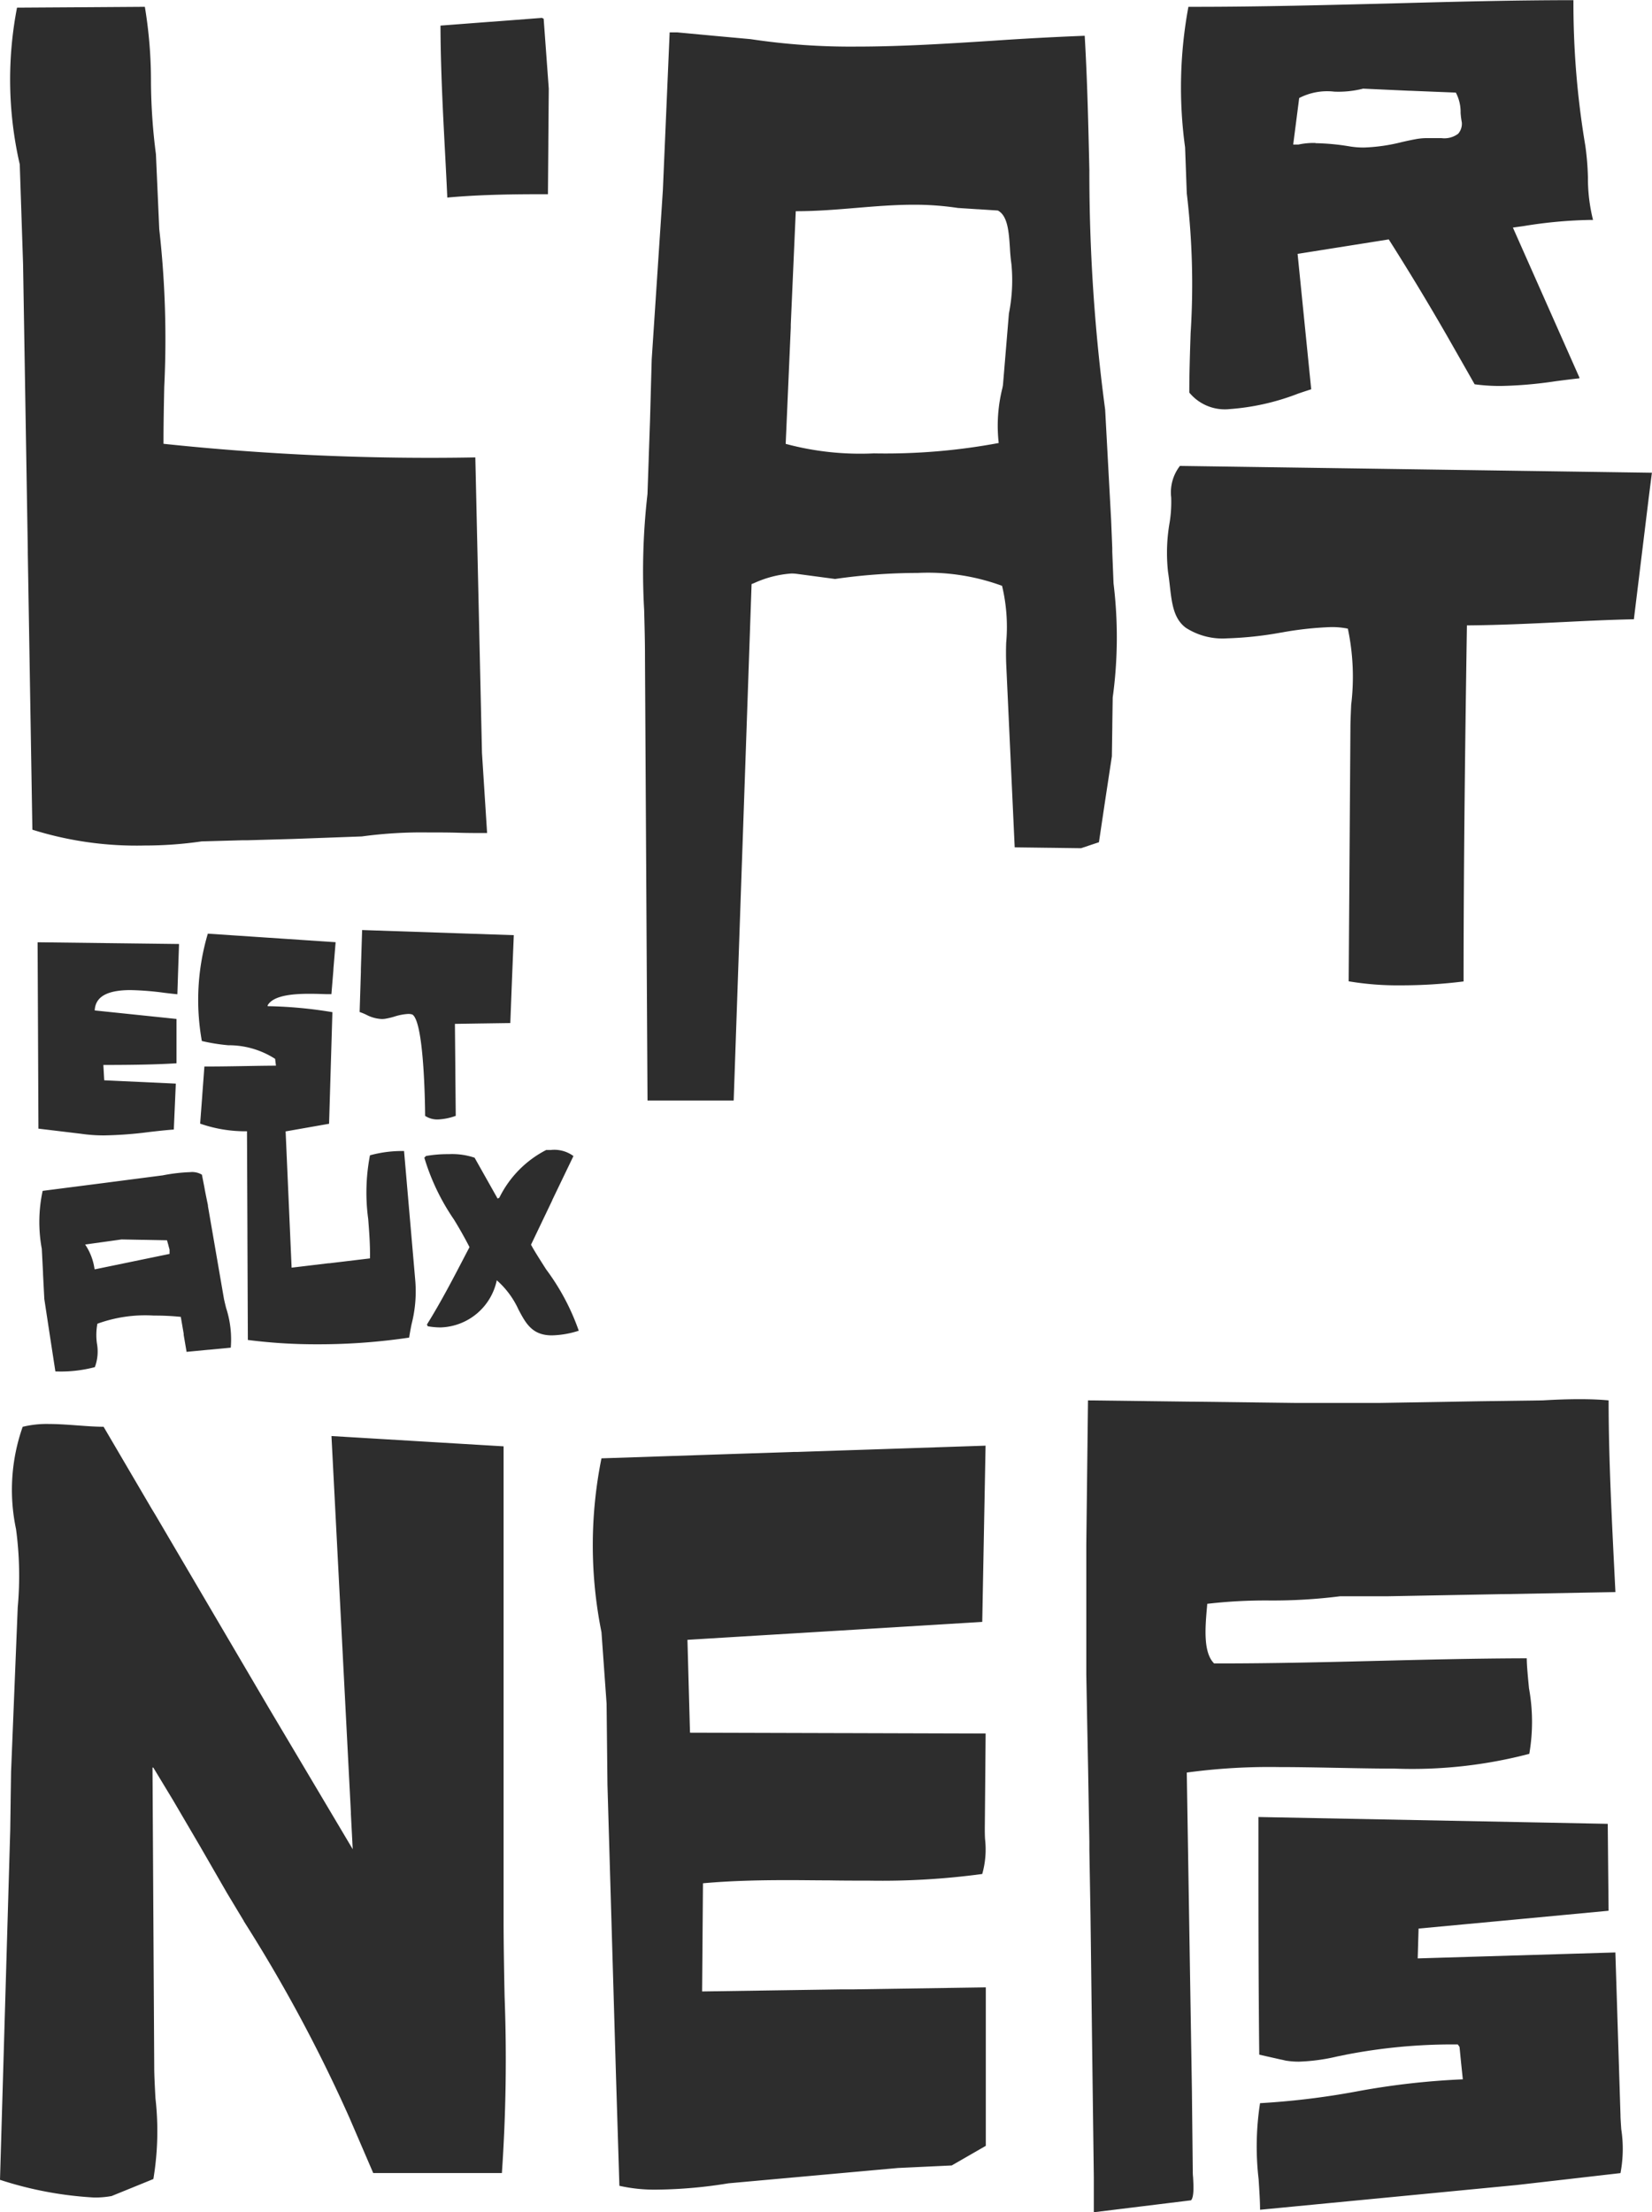 <svg data-name="LOGO/ARTNEFS" xmlns="http://www.w3.org/2000/svg" viewBox="0 0 49.689 66.53"><path data-name="Combined Shape" d="M32.9 66.53v-1.05l-.051-3.945-.049-3.946-.034-1.957v-.246l-.038-2.2-.028-1.412-.026-1.409v-3.92l.051-4.33 3.053.038h.073l3.126.039h2.512l3.024-.051.948-.013.948-.013c.395-.024.764-.036 1.1-.036s.626.012.875.036c0 1.752.1 3.653.183 5.33l.022.435-3.381.063h-.073l-3.388.063H40.31a16.08 16.08 0 01-2.121.127 15.22 15.22 0 00-1.877.1l-.007.085c-.054.613-.122 1.377.213 1.708h.167c1.62 0 3.2-.039 4.737-.077 1.465-.036 2.976-.074 4.5-.077 0 .209.033.543.067.9a5.639 5.639 0 01.009 1.973 13.884 13.884 0 01-4.049.444c-.568 0-1.156-.012-1.725-.023h-.01c-.571-.011-1.161-.023-1.727-.023a18.419 18.419 0 00-2.791.165l.154 9.53.013 1.217.013 1.217c0 .054 0 .123.009.2.014.25.034.593-.06.7l-2.9.356h-.015zm5-.077c0-.26-.022-.577-.043-.913a8.474 8.474 0 01.043-2.289 23.277 23.277 0 002.885-.349 22.741 22.741 0 013.214-.368l-.051-.487-.048-.487-.026-.038-.026-.038h-.137a16.831 16.831 0 00-3.22.307l-.261.053a5.761 5.761 0 01-1.16.158 2.355 2.355 0 01-.4-.032l-.123-.028h-.005l-.666-.15c-.025-2.224-.025-4.512-.025-6.725v-.422l8.739.17 1.768.035.012 1.286v.021l.013 1.307-2.857.269-2.858.267-.013.437v.005l-.013.455 2.939-.089h.034l.318-.01 2.654-.08.077 2.447.077 2.447c0 .086.011.241.023.42a3.9 3.9 0 01-.023 1.322l-1.314.151-.258.03-1.555.178-4.033.389-.273.026-3.406.328zm-35.072-.365A11.064 11.064 0 010 65.556l.154-5.264.154-5.264.012-.848v-.03l.013-.865.1-2.472.1-2.472a10.486 10.486 0 00-.051-2.356 5.709 5.709 0 01.2-3.075 3.02 3.02 0 01.78-.085c.283 0 .582.022.87.043s.536.04.784.041l1.455 2.481.1.164L8.1 51.39l1.254 2.11 1.255 2.113-.055-1.061v-.046L9.97 43.189h.026l5.151.308v14.22c0 .759.015 1.552.03 2.32a49.942 49.942 0 01-.081 5.315h-3.87l-.717-1.665a45.655 45.655 0 00-3.174-5.907v-.006l-.512-.851-.807-1.4-.816-1.392-.161-.266-.428-.707h-.024l.026 4.509.026 4.509c0 .238.018.569.036.918a8.763 8.763 0 01-.062 2.438l-.357.146-.9.366a2.764 2.764 0 01-.528.044zm16.955-.237a4.851 4.851 0 01-1.153-.115l-.051-1.656-.052-1.675-.256-8.735-.013-1.217-.013-1.217-.154-2.152a13.212 13.212 0 010-5.226l5.772-.192h.1l5.681-.189-.1 5.3-3.031.185-5.381.326-.455.028.039 1.416.038 1.377 4.332.012h.114l4.446.013-.012 1.4v.018l-.013 1.422c0 .106 0 .22.008.341a2.711 2.711 0 01-.085 1.043 22.492 22.492 0 01-3.413.2c-.4 0-.811 0-1.207-.008H24.9c-.386 0-.785-.007-1.178-.007-.722 0-1.667.011-2.578.095l-.013 1.612v.014l-.013 1.627 4.192-.063h.362l3.979-.06v4.766l-1.025.59-1.616.076-5.1.461a14.17 14.17 0 01-2.127.19zM1.7 41.245h-.034l-.141-.916-.192-1.262-.039-.756v-.033l-.037-.722a4.432 4.432 0 01.026-1.742l1.9-.244.145-.019 1.541-.2h.009a5.18 5.18 0 01.841-.1.577.577 0 01.354.076l.045.229.037.191v.008q.048.247.1.494v.026l.482 2.792c.017.078.039.168.062.263a3.057 3.057 0 01.142 1.2l-.65.062h-.013l-.666.064-.087-.51v-.035l-.087-.507a7.484 7.484 0 00-.809-.039 4.209 4.209 0 00-1.7.245 1.856 1.856 0 00-.014.591 1.347 1.347 0 01-.062.714 4.008 4.008 0 01-1.153.13zm1.963-3.971l-.551.077-.551.077a1.74 1.74 0 01.283.742h.026l.065-.013L5.1 37.71v-.129l-.034-.124v-.005l-.043-.152-.679-.013h-.056l-.623-.012zm5.872 3.154a16.05 16.05 0 01-2.08-.13l-.013-3.132v-.119l-.013-3.025a4.117 4.117 0 01-1.409-.23l.064-.849v-.01l.064-.859h.084c.4 0 .772-.007 1.134-.013.3-.005.612-.011.934-.012l-.025-.205a2.576 2.576 0 00-1.41-.409 5.63 5.63 0 01-.794-.128 7 7 0 01.18-3.228l3.844.257-.067.812v.028l-.06.722h-.153c-.157-.005-.331-.011-.5-.011-.459 0-1.089.036-1.265.348v.025a13.051 13.051 0 011.948.18l-.1 3.356-1.307.23.09 2.048.09 2.05 1.11-.133h.027l1.22-.146c.008-.4-.023-.8-.053-1.184a5.9 5.9 0 01.053-1.916 3.647 3.647 0 011.025-.129l.333 3.843a3.952 3.952 0 01-.105 1.357 8.346 8.346 0 00-.075.411 18.519 18.519 0 01-2.769.201zm7.065-.268c-.594 0-.785-.361-1.006-.779a2.61 2.61 0 00-.652-.878 1.782 1.782 0 01-1.692 1.418 2.246 2.246 0 01-.383-.035l-.013-.026-.013-.026c.426-.683.807-1.418 1.176-2.128l.105-.2a12.444 12.444 0 00-.468-.83 6.66 6.66 0 01-.891-1.86l.051-.051a3.78 3.78 0 01.683-.055 2.115 2.115 0 01.778.107l.692 1.229.026-.013.026-.013a3.2 3.2 0 011.409-1.435h.138a.967.967 0 01.682.182l-.638 1.326v.007l-.038.079-.6 1.254c.086.164.257.432.455.743a6.88 6.88 0 01.981 1.844 2.818 2.818 0 01-.808.14zM3.138 34.146a4.71 4.71 0 01-.7-.049l-1.282-.154-.012-2.78v-.025l-.013-2.8 2.127.026 2.127.026q-.026.755-.05 1.511c-.113-.01-.247-.026-.388-.043a8.743 8.743 0 00-1.02-.082c-.706 0-1.059.2-1.078.612l2.46.256v1.333c-.672.044-1.491.05-2.2.051l.026.461 2.153.1-.06 1.381c-.232.016-.474.044-.731.073a11.911 11.911 0 01-1.359.103zm10.034-.479a.67.67 0 01-.385-.108c0-.029-.011-2.818-.384-3.048a.4.4 0 00-.126-.018 1.686 1.686 0 00-.418.081 2.228 2.228 0 01-.276.065.737.737 0 01-.1.007 1.1 1.1 0 01-.466-.129 1.748 1.748 0 00-.2-.082l.038-1.207v-.081l.037-1.177 2.281.077 2.281.077-.054 1.324-.051 1.319-.819.012h-.014l-.833.013.013 1.39v.064l.012 1.312a1.8 1.8 0 01-.536.109zm8.892-.569h-2.588L19.4 19.826v-.075c0-.461-.013-.941-.025-1.405a20.462 20.462 0 01.1-3.488l.037-1.061v-.02l.039-1.122.051-1.844.3-4.542.036-.556.204-4.739h.231l1.02.095.082.008 1.1.1a20.122 20.122 0 003.2.224c1.341 0 2.732-.089 4.078-.175a92.485 92.485 0 012.773-.15c.079 1.35.11 2.719.14 4.043a53.67 53.67 0 00.475 7.2l.09 1.665.09 1.665.034.84v.108l.038.948a13.326 13.326 0 01-.025 3.433l-.012.81v.068l-.013.89-.2 1.315-.01.068-.179 1.2-.538.18-.966-.013h-.03l-1-.013-.128-2.767-.128-2.767a8.874 8.874 0 010-.619 5.311 5.311 0 00-.124-1.712 6.479 6.479 0 00-2.542-.387 17.446 17.446 0 00-2.481.181l-1.153-.154a1.21 1.21 0 00-.162-.01 3.235 3.235 0 00-1.122.289l-.074.029-.263 7.587-.006.175-.024.68-.245 7.081zm5.428-26.941c-.583 0-1.141.046-1.731.095s-1.187.1-1.826.1l-.15 3.413v.084l-.153 3.5a8.644 8.644 0 002.651.286 18.524 18.524 0 003.756-.312 4.656 4.656 0 01.113-1.66l.015-.081.179-2.152a5.126 5.126 0 00.076-1.486 5.397 5.397 0 01-.045-.482c-.032-.479-.064-.974-.364-1.131l-.586-.038h-.017l-.6-.039a8.734 8.734 0 00-1.318-.097zm14.652 23.476a8.9 8.9 0 01-1.578-.121l.026-3.817.026-3.817c0-.166.011-.405.023-.682a7.014 7.014 0 00-.1-2.29 2.393 2.393 0 00-.506-.047 10.217 10.217 0 00-1.477.161l-.05.008a10.823 10.823 0 01-1.6.17 2.04 2.04 0 01-1.239-.317c-.368-.273-.421-.728-.482-1.255a11.11 11.11 0 00-.056-.436 5.279 5.279 0 01.051-1.486 3.879 3.879 0 00.045-.745 1.3 1.3 0 01.263-.947l4.732.068 9.464.137-.1.787-.005.045-.437 3.575c-.709.014-1.4.048-2.134.084-.93.045-1.891.092-2.888.1-.049 3.219-.1 7.01-.1 10.708a15.057 15.057 0 01-1.878.117zM4.353 25.428a10.446 10.446 0 01-3.379-.476l-.138-8.319v-.113L.694 7.942l-.1-3A11.375 11.375 0 01.512.23L2.435.218 4.357.205a13.636 13.636 0 01.184 2.273 17.563 17.563 0 00.149 2.159l.1 2.254a29.473 29.473 0 01.15 4.746c-.012.6-.023 1.162-.022 1.71a76.153 76.153 0 009.379.409l.1 4.445.1 4.445.154 2.407c-.291 0-.586 0-.871-.009s-.608-.009-.911-.009a13.364 13.364 0 00-1.986.12l-2.075.076-1.371.039h-.156l-1.215.034a11.848 11.848 0 01-1.713.124zm32.6-13.122a1.382 1.382 0 01-1.181-.5c0-.594.02-1.2.04-1.792a23.054 23.054 0 00-.116-4.2l-.051-1.383a13.252 13.252 0 01.1-4.226h.2c1.972 0 3.94-.053 5.842-.1 1.815-.049 3.69-.1 5.539-.1a25.752 25.752 0 00.358 4.38 8.159 8.159 0 01.078.961 5.165 5.165 0 00.153 1.268h-.071a13.71 13.71 0 00-2.01.184l-.329.046 2 4.509v.025c-.24.025-.485.057-.722.088a12.594 12.594 0 01-1.646.142 5.737 5.737 0 01-.783-.051l-.405-.712-.018-.031-.423-.742A76.3 76.3 0 0041.771 7.2l-2.742.435.41 4.073c-.114.035-.247.08-.387.127a7.11 7.11 0 01-2.096.47zm2.612-8a6.9 6.9 0 011.05.1 2.61 2.61 0 00.4.031 5.366 5.366 0 001.161-.167c.16-.036.312-.069.458-.094a1.888 1.888 0 01.321-.022h.403a.693.693 0 00.5-.131.459.459 0 00.111-.341 2.381 2.381 0 01-.037-.289 1.245 1.245 0 00-.143-.608L42.43 2.73h-.03L41 2.666a3.008 3.008 0 01-.868.09 1.836 1.836 0 00-1.055.192l-.09.7-.09.7h.154a2.185 2.185 0 01.516-.048zM13.454 5.944c-.019-.437-.043-.886-.068-1.362-.066-1.251-.133-2.54-.137-3.812l1.509-.115h.015L16.3.538l.026.013.026.013.154 2.1-.013 1.589v.069l-.012 1.519h-.32c-1.108 0-1.967.033-2.7.1z" fill="#2d2d2d"/></svg>